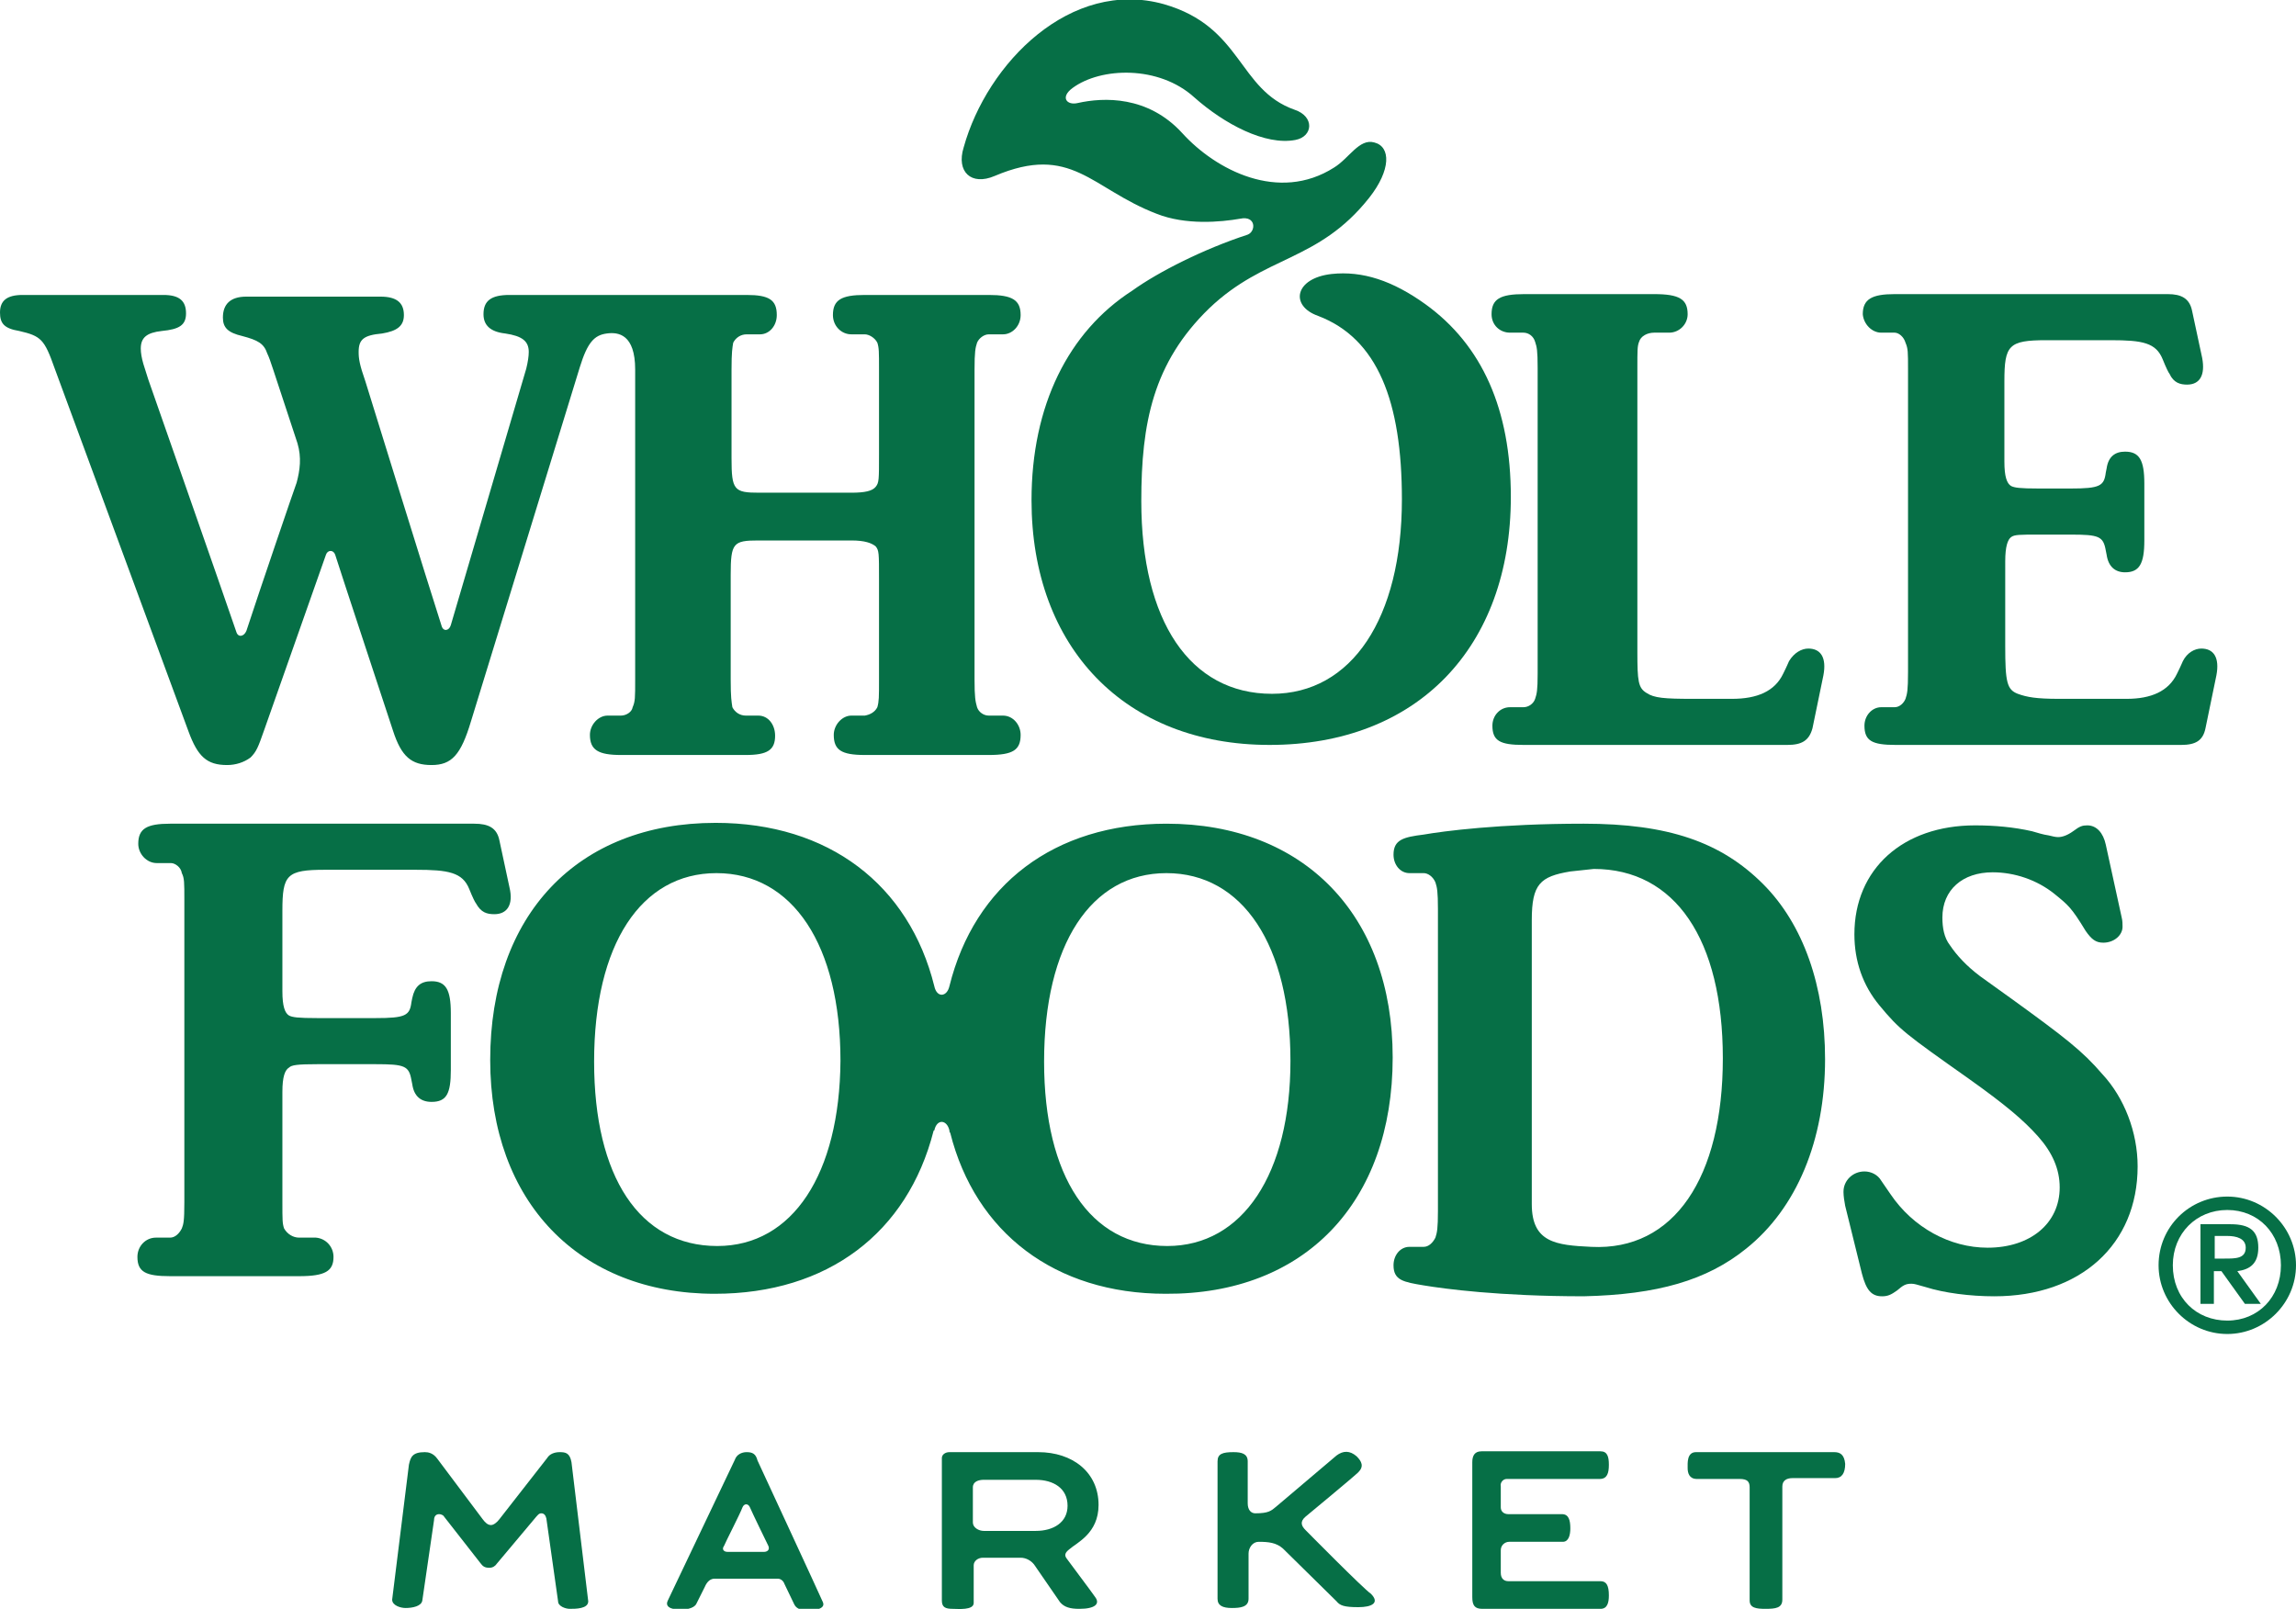 <svg version="1.1" id="whole-foods-logo" xmlns="http://www.w3.org/2000/svg" xmlns:xlink="http://www.w3.org/1999/xlink" x="0px" y="0px" viewBox="0 0 274 192" style="enable-background:new 0 0 274 192;" xml:space="preserve"><style type="text/css">.st0{fill:#066F46;}</style><path class="st0" d="M180.2 39.7h1.6c0.6 0 1.2 0.4 1.4 1.1 0.2 0.6 0.3 1 0.3 3.1v36.5c0 2-0.1 2.4-0.3 3 -0.2 0.6-0.8 1-1.4 1h-1.6c-1.2 0-2.1 1-2.1 2.2 0 0 0 0 0 0 0 1.8 0.9 2.3 3.7 2.3h31.5c1.7 0 2.6-0.5 3-2l1.3-6.3c0.4-2.1-0.3-3.2-1.8-3.2 -0.8 0-1.7 0.5-2.3 1.5 -0.1 0.2-0.2 0.5-0.7 1.5 -1 2.1-3.1 3-6.1 3H202c-3.4 0-4.6-0.1-5.5-0.7 -1-0.6-1.1-1.4-1.1-4.9V43.9c0-2.1 0-2.6 0.2-3.1 0.2-0.7 1-1.1 1.8-1.1h1.8c1.2 0 2.2-1 2.2-2.2 0 0 0 0 0 0 0-1.8-1-2.4-4-2.4h-15.5c-2.9 0-3.9 0.6-3.9 2.4C178 38.8 179 39.7 180.2 39.7z"/><path class="st0" d="M166.2 126.2c0-17-10.6-27.9-27-27.9 -13.4 0-22.9 7.3-25.9 19.4 0 0 0 0 0 0 -0.3 1.3-1.5 1.4-1.8 0 -3-12.1-12.6-19.5-26.1-19.5 -16.5 0-26.9 11-26.9 28.3 0 16.9 10.6 27.9 26.8 27.9 13.5 0 23-7.3 26.1-19.4 0 0 0-0.1 0.1-0.1 0.3-1.4 1.5-1.3 1.8 0 0 0.1 0 0.2 0.1 0.3 3 11.9 12.5 19.2 25.7 19.2C155.7 154.5 166.2 143.5 166.2 126.2zM85.6 148.7C85.6 148.7 85.6 148.7 85.6 148.7L85.6 148.7C85.6 148.7 85.6 148.7 85.6 148.7c-9.3 0-14.7-8.3-14.7-22 0-14 5.6-22.5 14.6-22.5 9.1 0 14.8 8.6 14.8 22.4C100.2 140.1 94.6 148.7 85.6 148.7zM139.3 148.7L139.3 148.7c-9.2 0-14.7-8.3-14.7-22 0-14 5.6-22.5 14.6-22.5 9.1 0 14.8 8.6 14.8 22.4C154 140.1 148.3 148.7 139.3 148.7z"/><path class="st0" d="M224.5 39.7h1.6c0.5 0 1.1 0.5 1.3 1.2 0.3 0.7 0.3 1.1 0.3 3.2v36.1c0 2.2-0.1 2.6-0.3 3.2 -0.2 0.5-0.7 1-1.3 1h-1.6c-1.1 0-2 1-2 2.2 0 1.8 0.9 2.3 3.7 2.3h32l2.1 0c1.7 0 2.6-0.5 2.9-2l1.3-6.3c0.4-2.1-0.3-3.2-1.8-3.2h0c-0.8 0-1.7 0.5-2.2 1.5 -0.1 0.2-0.2 0.5-0.7 1.5 -1 2.1-3.1 3-6 3l-8.1 0c-2.7 0-3.8-0.2-4.9-0.6 -1.3-0.5-1.5-1.4-1.5-5.7V67c0-1.8 0.3-2.6 0.7-2.9 0.4-0.3 1-0.3 3.3-0.3h3.8c3.4 0 3.9 0.2 4.2 1.9l0.1 0.5c0.2 1.4 1 2.1 2.2 2.1 1.7 0 2.3-1 2.3-3.8v-6.8c0-2.8-0.6-3.8-2.3-3.8 -1.2 0-2 0.6-2.2 2l-0.1 0.5c-0.2 1.6-0.7 1.9-4.2 1.9h-3.8c-2.3 0-2.9-0.1-3.3-0.3 -0.5-0.3-0.8-1.1-0.8-2.9v-9.6c0-4.3 0.5-4.9 5-4.9h7.7c3.8 0 5.4 0.3 6.2 2.3 0.4 1 0.7 1.6 0.8 1.7 0.5 1.1 1.3 1.3 2.1 1.3 1.5 0 2.2-1.1 1.8-3.2l-1.2-5.6c-0.3-1.5-1.3-2-2.9-2h-32.6c-2.7 0-3.8 0.6-3.8 2.4C222.4 38.7 223.4 39.7 224.5 39.7z"/><path class="st0" d="M27.1 91.3c1 0 2-0.3 2.8-0.9 0.7-0.7 0.9-1.2 1.6-3.2 0 0 7.2-20.4 7.4-21 0.2-0.6 0.9-0.6 1.1 0 0.2 0.7 6.9 21 6.9 21 1 3.1 2.2 4.1 4.6 4.1 2.4 0 3.5-1.2 4.7-5.2l13-42.3c0.9-2.9 1.7-3.8 3.2-4h0c1.4-0.2 3.4 0.1 3.4 4.3v37c0 2.2 0 2.6-0.3 3.3 -0.1 0.6-0.8 1-1.4 1h-1.6c-1.1 0-2.1 1.1-2.1 2.3 0 1.8 1 2.4 3.7 2.4H89c2.6 0 3.5-0.6 3.5-2.3 0-1.3-0.8-2.4-2-2.4H89c-0.7 0-1.3-0.4-1.6-1 -0.1-0.7-0.2-1.1-0.2-3.3V68.6c0-3.8 0.3-4.1 3.3-4.1h11.1c1.6 0 2.4 0.3 2.9 0.7 0.4 0.5 0.4 0.8 0.4 3.9v12c0 2.1 0 2.6-0.2 3.3 -0.3 0.6-0.9 0.9-1.5 1h-1.6c-1.1 0-2.1 1.1-2.1 2.3 0 1.8 0.9 2.4 3.7 2.4H118c2.9 0 3.8-0.6 3.8-2.4 0-1.2-0.9-2.3-2.1-2.3H118c-0.6 0-1.2-0.4-1.4-1 -0.2-0.7-0.3-1.2-0.3-3.3v-37c0-2.1 0.1-2.6 0.3-3.2 0.2-0.5 0.8-1 1.4-1h1.7c1.1 0 2.1-1 2.1-2.3 0-1.8-1-2.4-3.8-2.4h-14.8c-2.8 0-3.8 0.6-3.8 2.4 0 1.3 1 2.3 2.2 2.3h1.6c0.5 0 1.2 0.4 1.5 1 0.2 0.6 0.2 1.1 0.2 3.2v10.1c0 3.1 0 3.4-0.4 3.9 -0.4 0.5-1.3 0.7-2.9 0.7H90.6c-3 0-3.3-0.3-3.3-4.1V44.1c0-2.1 0.1-2.6 0.2-3.2 0.3-0.6 0.9-1 1.6-1h1.6c1.1 0 2-1 2-2.3 0-1.8-0.9-2.4-3.6-2.4H60.8c-2.2 0-3.1 0.7-3.1 2.3 0 1.3 0.8 2.1 2.6 2.3 2 0.3 2.8 0.9 2.8 2.2 0 0.5-0.1 1.2-0.3 2 0 0-7.8 26.5-9 30.6 -0.2 0.7-0.9 0.8-1.1 0.1 -1.3-4-9.1-29.2-9.1-29.2 -0.7-2-0.8-2.7-0.8-3.5 0-1.5 0.6-2 2.8-2.2 1.8-0.3 2.6-0.9 2.6-2.2 0-1.5-0.9-2.2-2.8-2.2h-16c-1.9 0-2.8 0.9-2.8 2.5 0 1.2 0.6 1.8 2.3 2.2 1.9 0.5 2.6 0.9 3 2.1 0.2 0.4 0.4 1 0.7 1.9 0 0 2.7 8.2 2.9 8.8 0.5 1.7 0.3 3.2-0.1 4.7 -0.2 0.5-4.5 13.1-6 17.7 -0.3 0.7-1 0.8-1.2 0.1C26.7 71 17.7 45.3 17.7 45.3l-0.6-1.9c-0.2-0.7-0.3-1.3-0.3-1.8 0-1.3 0.7-1.9 2.5-2.1 2.1-0.2 2.9-0.7 2.9-2.1 0-1.5-0.8-2.2-2.7-2.2H2.7c-1.9 0-2.7 0.7-2.7 2.1 0 1.3 0.5 1.9 2.3 2.2 2.6 0.6 3 1 4.2 4.4l16 43.4C23.6 90.3 24.7 91.3 27.1 91.3z"/><path class="st0" d="M37.9 127h6.9c3.5 0 4 0.2 4.3 1.9l0.1 0.5c0.2 1.4 1 2.1 2.3 2.1 1.8 0 2.3-1 2.3-3.8v-6.8c0-2.8-0.6-3.8-2.3-3.8 -1.3 0-2 0.6-2.3 2l-0.1 0.5c-0.2 1.6-0.7 1.9-4.3 1.9h-6.9c-2.4 0-3-0.1-3.4-0.3 -0.5-0.3-0.8-1.1-0.8-2.9v-9.6c0-4.3 0.5-4.9 5.1-4.9h10.8c3.9 0 5.6 0.3 6.4 2.3 0.4 1 0.7 1.6 0.8 1.7 0.6 1.1 1.3 1.3 2.2 1.3 1.5 0 2.3-1.1 1.8-3.2l-1.2-5.6c-0.3-1.5-1.3-2-3-2H20.3c-2.8 0-3.8 0.6-3.8 2.4 0 1.2 1 2.3 2.2 2.3h1.7c0.5 0 1.2 0.5 1.3 1.2 0.3 0.6 0.3 1.1 0.3 3.2v36.1c0 2.2-0.1 2.6-0.3 3.1 -0.3 0.6-0.8 1.1-1.4 1.1h-1.7c-1.2 0-2.2 1-2.2 2.3 0 1.8 1 2.3 3.9 2.3h15.4c3.1 0 4.1-0.6 4.1-2.3 0-1.2-0.9-2.2-2.1-2.3 0 0-0.1 0-0.1 0h-1.9c-0.7 0-1.4-0.4-1.8-1.1 -0.2-0.6-0.2-1-0.2-3.1l0-13.2c0-1.8 0.3-2.6 0.8-2.9C34.8 127.1 35.5 127 37.9 127z"/><path class="st0" d="M240.2 119.3c-1.7-1.2-2.9-2.1-3.9-2.8 -1.6-1.2-2.8-2.5-3.6-3.7 -0.7-0.9-0.9-2.1-0.9-3.3 0-3.3 2.4-5.4 6-5.4 2.6 0 5.3 0.9 7.4 2.6 1.6 1.3 2 1.6 3.7 4.4 0.7 1 1.2 1.4 2.1 1.4 1.3 0 2.3-0.9 2.3-1.9 0-0.3 0-0.7-0.1-1.1l-1.9-8.7c-0.3-1.4-1.1-2.3-2.2-2.3 -0.6 0-0.9 0.1-1.7 0.7 -0.7 0.5-1.3 0.7-1.8 0.7 -0.3 0-0.7-0.1-1.1-0.2 -0.7-0.1-1.3-0.3-2-0.5 -2.2-0.5-4.5-0.7-6.8-0.7 -8.6 0-14.4 5.2-14.4 13 0 3.2 1 6.1 3 8.5 2.4 2.9 3.1 3.4 10.6 8.7 4.5 3.2 6.6 5 8.3 6.9 1.7 1.9 2.6 3.9 2.6 6.1 0 4.3-3.5 7.2-8.6 7.2 -4.5 0-8.9-2.4-11.6-6.4l-1.1-1.6c-0.4-0.7-1.2-1.1-2-1.1 -1.4 0-2.5 1.1-2.5 2.4 0 0 0 0.1 0 0.1 0 0.4 0.1 1.1 0.2 1.6l2 8.1c0.5 1.9 1.1 2.7 2.4 2.7 0.7 0 1.1-0.2 1.8-0.7 0.7-0.6 1-0.8 1.7-0.8 0.4 0 0.6 0.1 1.7 0.4 2.2 0.7 5.3 1.1 8.2 1.1 10.3 0 17.1-6.2 17.1-15.5 0-4.1-1.6-8.2-4.2-11C248.5 125.4 246.4 123.8 240.2 119.3z"/><path class="st0" d="M118.7 21c9.2-3.9 11.5 1.5 19.3 4.5 3.5 1.4 7.7 1 10 0.6 1.9-0.4 1.9 1.5 0.9 1.9 -5.2 1.7-10.6 4.4-13.8 6.7 -7.6 4.9-12 13.7-12 25 0 17.6 11.2 29.2 28.4 29.2 17.6 0 28.8-11.6 28.8-29.6 0-10.4-3.4-18.1-10.2-23 -3.9-2.8-7.5-4-11.2-3.6 -4.4 0.5-5 3.8-1.6 5 7.1 2.7 10 10.2 10 21.9 0 14.2-6 23.2-15.5 23.2 -9.8 0-15.6-8.7-15.6-23 0-9.3 1.4-16.5 8.1-23 6.7-6.4 13-5.5 19.1-13.2 2.6-3.3 2.6-6.1 0.6-6.6 -1.8-0.5-3 1.9-4.8 3 -6.6 4.2-14.1 0.3-18.1-4.1 -4.1-4.5-9.4-4.3-12.5-3.6 -1.3 0.3-2.1-0.7-0.6-1.8 3.4-2.5 10.3-2.7 14.5 1.1 3.6 3.2 8.5 5.8 12.1 5.1 2.1-0.4 2.3-2.8-0.1-3.6 -6.8-2.4-6.2-9.9-15.6-12.6 -11.1-3.1-21.1 7-23.9 17.1C114.1 20.5 115.9 22.2 118.7 21z"/><path class="st0" d="M66.8 173.3c-0.6 0-1.2 0.2-1.5 0.7l-5.7 7.3v0c-0.3 0.4-0.7 0.7-1 0.7 -0.4 0-0.7-0.3-1-0.7l-5.4-7.2c-0.5-0.7-1.1-0.8-1.5-0.8 -1.5 0-1.7 0.6-1.9 1.5l-2 16.1c0 0.7 1 1 1.6 1 0.8 0 1.9-0.2 2-0.9l1.4-9.6c0-0.4 0.2-0.7 0.6-0.7 0.2 0 0.5 0.1 0.6 0.3l4.3 5.5c0.3 0.4 0.5 0.6 1.1 0.6 0.4 0 0.7-0.2 0.9-0.5L64 181c0.2-0.2 0.3-0.4 0.6-0.4 0.3 0 0.5 0.2 0.6 0.6l1.4 9.9c0 0.6 0.9 0.9 1.4 0.9 0.7 0 2.2 0 2.2-0.9l-2-16.6C68 173.4 67.5 173.3 66.8 173.3z"/><path class="st0" d="M269.5 148.9c0-2-1-2.8-3.3-2.8h-3.6v9.5h1.6v-3.9h0.9l2.8 3.9h1.9l-2.8-3.9C268.5 151.5 269.5 150.8 269.5 148.9zM264.3 150.2L264.3 150.2v-2.7h1.5c1.1 0 2.2 0.3 2.2 1.4 0 1.3-1.2 1.3-2.5 1.3H264.3z"/><path class="st0" d="M218.9 173.3h-16.5c-1.1 0-1 1.3-1 1.9 0 0.6 0.2 1.3 1.1 1.3h5.1c0.9 0 1.2 0.3 1.2 1V191c0 0.9 0.8 1 1.9 1 1.2 0 2-0.1 2-1.1l0-13.5c0-0.7 0.5-1 1.2-1h5.1c0.8 0 1.2-0.6 1.2-1.7C220.1 173.6 219.6 173.3 218.9 173.3z"/><path class="st0" d="M179.8 176.5h11.1c0.9 0 1.1-0.7 1.1-1.7 0-1-0.2-1.6-1-1.6h-14.2c-0.8 0-1.1 0.5-1.1 1.3v16.1c0 1 0.3 1.4 1.2 1.4H191c0.8 0 1-0.7 1-1.6 0-1.2-0.3-1.7-1-1.7h-11c-0.5 0-0.9-0.3-0.9-1V185c0-0.6 0.5-1 1-1h6.4c0.7 0 0.9-0.8 0.9-1.6 0-1-0.2-1.7-1-1.7h-6.4c-0.5 0-0.9-0.3-0.9-0.8v-2.5C179 176.9 179.4 176.5 179.8 176.5z"/><path class="st0" d="M89.1 173.3c-0.6 0-1.2 0.3-1.4 0.9l-8 16.8c-0.5 1 1 1.1 1.5 1.1 0.5 0 1.6-0.1 1.9-0.7l1-2c0.3-0.7 0.7-1 1.2-1h7.5c0.4 0 0.7 0.3 0.8 0.6l1.2 2.5c0.3 0.6 1.1 0.7 1.6 0.7s2.2-0.1 1.8-1c-0.2-0.5-7.8-16.9-7.8-16.9C90.2 173.5 89.8 173.3 89.1 173.3zM91.2 185.2h-4.4c-0.4 0-0.7-0.3-0.4-0.7 0.1-0.3 2-4 2.2-4.6 0.2-0.5 0.7-0.5 0.9 0 0.2 0.5 2.1 4.4 2.2 4.6C91.9 185 91.5 185.2 91.2 185.2z"/><path class="st0" d="M265.8 142.8c-4.5 0-8.2 3.6-8.2 8.2 0 4.5 3.7 8.2 8.2 8.2 4.5 0 8.2-3.7 8.2-8.2C274 146.5 270.3 142.8 265.8 142.8zM265.8 157.6L265.8 157.6c-3.7 0-6.5-2.7-6.5-6.6 0-3.8 2.8-6.6 6.5-6.6 3.7 0 6.4 2.8 6.4 6.6C272.2 154.8 269.5 157.6 265.8 157.6z"/><path class="st0" d="M131.1 179.6c0-3.9-3.1-6.3-7.2-6.3h-10.6c-0.5 0-0.9 0.3-0.9 0.7l0 17c0 0.8 0.4 1 1.3 1 0.6 0 2.5 0.2 2.5-0.7l0-4.5c0-0.5 0.5-0.9 1.1-0.9h4.5c0.6 0 1.2 0.3 1.6 0.8l3.1 4.5c0.5 0.6 1.2 0.8 2.3 0.8 1.9 0 2.5-0.6 1.9-1.4 -0.4-0.6-3.2-4.3-3.4-4.6 -0.3-0.4-0.2-0.7 0.3-1.1C128.5 184.1 131.1 183 131.1 179.6zM123.6 182.7h-6.2c-0.6 0-1.3-0.4-1.3-1v-4.2c0-0.7 0.7-0.9 1.3-0.9h6.2c2.1 0 3.8 1 3.8 3.1C127.4 181.7 125.7 182.7 123.6 182.7z"/><path class="st0" d="M155.8 182.6c-0.5-0.5-0.7-1 0-1.6 0 0 5.8-4.8 6.3-5.3 0.7-0.7 0.4-1.3-0.2-1.9 -0.8-0.7-1.6-0.7-2.4-0.1 0 0-6.6 5.6-7.2 6.1 -0.6 0.5-0.9 0.8-2.5 0.8 -0.5 0-0.9-0.4-0.9-1.2v-5c0-0.9-0.7-1.1-1.7-1.1 -1.3 0-1.9 0.2-1.9 1.1v16.4c0 0.8 0.6 1.1 1.7 1.1 1 0 2-0.1 2-1.1v-5.4c0-0.7 0.5-1.4 1.2-1.4 1.2 0 2.1 0.1 2.9 0.8l6.4 6.3c0.4 0.5 0.9 0.7 2.6 0.7 1.6 0 2.6-0.5 1.5-1.6C162.7 189.6 155.8 182.6 155.8 182.6z"/><path class="st0" d="M208.4 149c6-4.8 9.4-12.9 9.4-22.6 0-8.7-2.6-16.1-7.4-20.9 -5-5-11.3-7.2-21.4-7.2s-16.8 0.9-19.1 1.3c-2.4 0.3-3.6 0.6-3.6 2.4 0 1.2 0.8 2.2 1.9 2.2h1.7c0.5 0 1.1 0.4 1.4 1.1 0.2 0.6 0.3 1.1 0.3 3.2v36c0 2.1-0.1 2.6-0.3 3.2 -0.3 0.6-0.8 1.1-1.4 1.1h-1.7c-1.1 0-1.9 1-1.9 2.2 0 1.8 1.2 2 3.6 2.4 2.4 0.4 9 1.3 19.1 1.3C197.8 154.5 203.7 152.8 208.4 149zM182.8 143.7v-33.9c0-4.3 1-5.2 4.6-5.8 0.9-0.1 2.8-0.3 2.8-0.3 9.7 0 15.4 8.4 15.4 22.6 0 14.2-5.8 23-15.7 22.5C185.7 148.6 182.8 148.3 182.8 143.7z"/></svg>